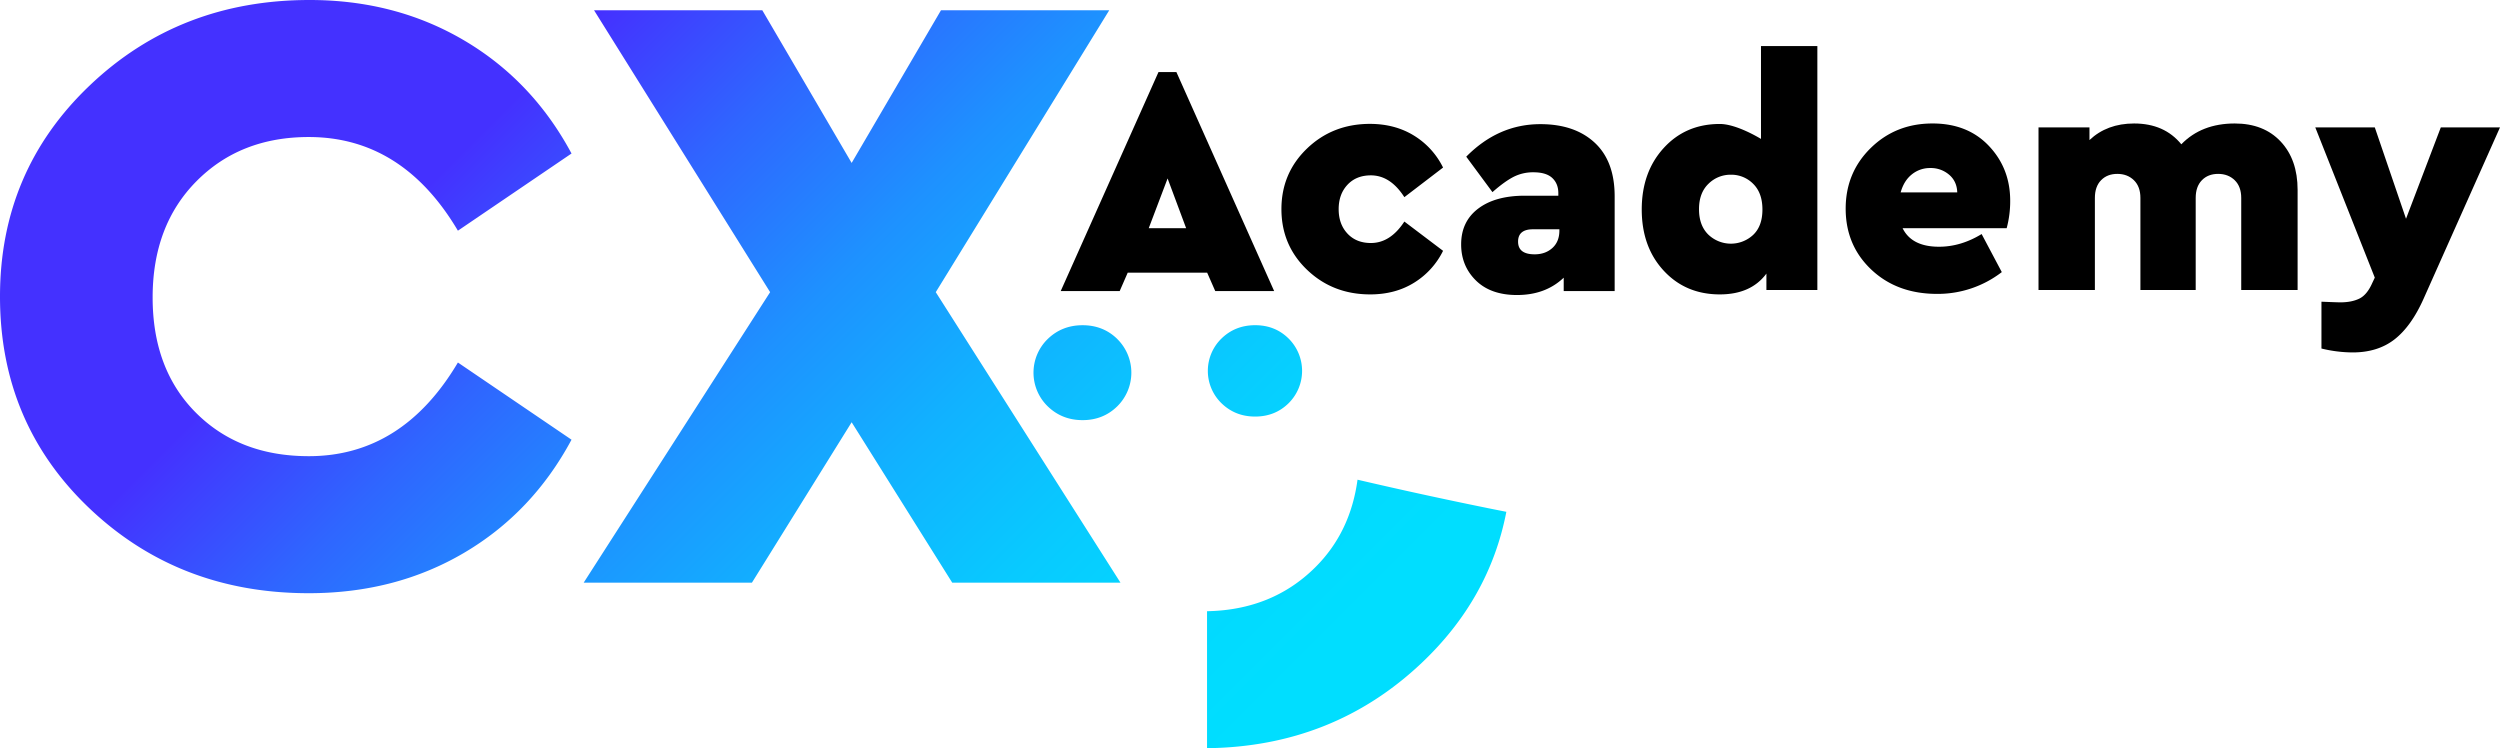 <svg xmlns="http://www.w3.org/2000/svg" xmlns:xlink="http://www.w3.org/1999/xlink" viewBox="0 0 2306.12 690.17"><defs><style>.cls-1{fill:url(#linear-gradient);}</style><linearGradient id="linear-gradient" x1="185.75" y1="-127.84" x2="1066.57" y2="752.98" gradientUnits="userSpaceOnUse"><stop offset="0.29" stop-color="#4431ff"/><stop offset="0.29" stop-color="#4432ff"/><stop offset="0.42" stop-color="#2f66ff"/><stop offset="0.55" stop-color="#1e91ff"/><stop offset="0.68" stop-color="#11b2ff"/><stop offset="0.8" stop-color="#08caff"/><stop offset="0.91" stop-color="#02d9ff"/><stop offset="1" stop-color="#00deff"/></linearGradient></defs><title>cx_academy_logo</title><g id="Layer_2" data-name="Layer 2"><g id="Layer_1-2" data-name="Layer 1"><path class="cls-1" d="M428,37.2q63.19,37.2,99.2,104.4L422.4,212.8q-51.19-86.4-137.6-86.4-63.2,0-103.6,40.8T140.8,274.4q0,66.41,40,106.4t104,40q86.4,0,137.6-86.4l104.8,71.2Q491.2,472.8,428,510T284.8,547.2q-120,0-202.4-78.4T0,273.6q0-116,82.8-194.8T285.6,0Q364.8,0,428,37.2ZM878.4,537.5l-92.8-148-92,148H538.4l172-268L548,9.5H703.2l82.4,140.8L868,9.5h155.2l-160,260,170.4,268Zm493-69q-59.76-12.13-119.15-26-6.6,48.73-39.12,80.94-39.64,39.27-99.7,40.37V690.17q116.4-1.39,198.1-78.76,62.48-59.16,78-139.29Q1380.48,470.35,1371.39,468.51ZM1188.62,312.24a42,42,0,0,1,0,59.76q-12.49,12.25-30.83,12.26t-31-12.26a41.68,41.68,0,0,1,0-59.76q12.62-12.25,31-12.26T1188.62,312.24Zm-158,.48a43.59,43.59,0,0,1,0,62.09q-13,12.74-32,12.74t-32.16-12.74a43.31,43.31,0,0,1,0-62.09Q979.58,300,998.63,300T1030.66,312.72Z"/><path d="M1113.53,251.5h-73.26l-7.42,17h-54.4l90.18-202h16.54l90.17,202H1121Zm-36.48-86.9-17.4,45.9h34.5Z"/><path d="M1304.45,125.16a71.57,71.57,0,0,1,26.7,29.4l-35.7,27.31q-12.9-20.12-30.9-20.11-13.5,0-21.6,8.7t-8.1,22.5q0,13.81,8.1,22.5t21.6,8.71q18,0,30.9-19.8l35.7,27a71.57,71.57,0,0,1-26.7,29.4q-17.4,10.8-40.5,10.8-34.5,0-58.2-22.65t-23.7-56q0-33.3,23.7-56t58.2-22.65Q1287,114.36,1304.45,125.16Z"/><path d="M1471,131.6q18.43,17.1,18.44,49.5v87.4h-47V256.14q-16.77,16-43.11,16-24.24,0-37.87-13.41t-13.62-33.3q0-21.09,15.72-33t43-11.9h30.92v-2.4q0-8.7-5.59-13.95t-17.39-5.25a39.48,39.48,0,0,0-18.59,4.35q-8.31,4.35-19.2,13.95l-24.18-32.7q29.63-30,68.32-30Q1452.55,114.5,1471,131.6Zm-39,97.15q6.45-5.85,6.45-16.05v-1.2h-24.3q-13.8,0-13.8,11.4,0,11.7,15.3,11.7Q1425.52,234.6,1432,228.75Z"/><path d="M1676.42,42.5v225h-47V252.37q-14.2,19.2-43,19.2-31.5,0-51.75-21.9t-20.25-56.41q0-34.5,20.25-56.7t51.75-22.2c15.8,0,38,13.8,38,13.8V42.5ZM1617.2,216.67q8.55-8.1,8.55-23.41t-8.55-23.7a28.26,28.26,0,0,0-20.55-8.39,28.77,28.77,0,0,0-20.7,8.39q-8.7,8.41-8.7,23.4t8.55,23.41a30.1,30.1,0,0,0,41.4.3Z"/><path d="M1851.05,210.5h-96q8.4,17.1,33.6,17.1,20.1,0,39.3-11.7l18.6,35.1a96.84,96.84,0,0,1-59.7,20.1q-36.9,0-60.6-22.35t-23.71-56.25q0-33.3,23.11-55.95t57-22.65q32.4,0,52,20.7t19.65,50.4A95.79,95.79,0,0,1,1851.05,210.5Zm-87.45-49.65q-7.35,5.85-10.35,16.65h52.2q-.3-10.2-7.5-16.35a25.89,25.89,0,0,0-17.4-6.15A26.45,26.45,0,0,0,1763.6,160.85Z"/><path d="M2103.8,130.55q15.61,16.65,15.62,44.55v92.4h-52V182.6q0-10.5-6-16.35t-15.3-5.85q-9.3,0-15,5.85t-5.7,16.35v84.9h-51V182.6q0-10.5-6-16.35t-15.3-5.85q-9.3,0-15,5.85t-5.7,16.35v84.9h-52v-150h47v11.7q16.23-15.3,41.17-15.3,27.93,0,43.56,19.2,18.63-19.2,49.28-19.2Q2088.18,113.9,2103.8,130.55Z"/><path d="M2306.12,117.5l-70.5,158.1q-11.4,25.5-26.85,37.5t-38.55,12a123.37,123.37,0,0,1-28.8-3.6V278.3q14.4.6,17.4.6,10.5,0,17.55-3.45t11.85-14.25l2.4-5.1-54.9-138.6h54.9l28.8,84.3,32.1-84.3Z"/></g></g></svg>